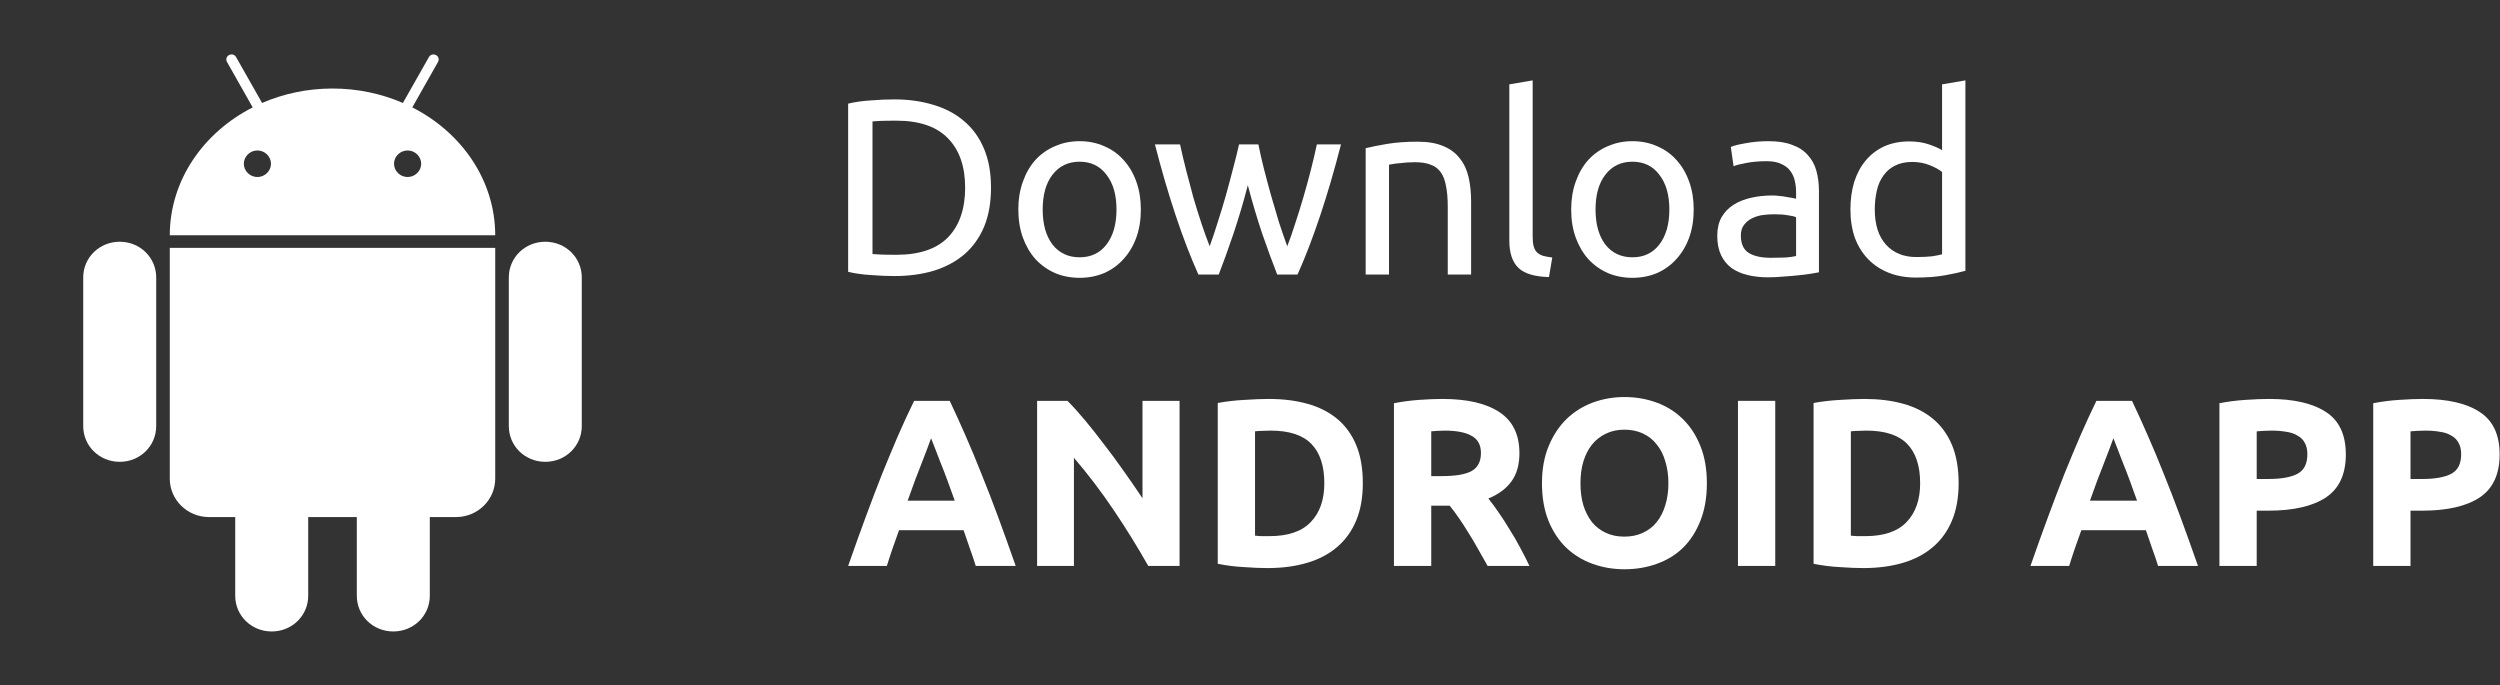 <svg width="135" height="37" viewBox="0 0 135 37" fill="none" xmlns="http://www.w3.org/2000/svg">
<rect x="0" y="0" width="135" height="37" fill="#333333" stroke="none"/>
<path fill-rule="evenodd" clip-rule="evenodd" d="M12.367 2.974C12.409 2.951 12.453 2.939 12.499 2.939C12.599 2.938 12.694 2.986 12.747 3.08L14.153 5.56C15.303 5.061 16.594 4.78 17.955 4.78C19.317 4.78 20.607 5.061 21.757 5.56L23.163 3.08C23.217 2.986 23.311 2.938 23.411 2.939C23.457 2.939 23.501 2.951 23.544 2.974C23.684 3.05 23.73 3.208 23.652 3.346L22.264 5.799C24.935 7.158 26.739 9.741 26.742 12.706H9.168C9.172 9.741 10.976 7.158 13.646 5.799L12.258 3.346C12.18 3.208 12.226 3.05 12.367 2.974ZM13.166 8.842C13.166 8.45 13.498 8.125 13.9 8.125C14.301 8.125 14.633 8.45 14.633 8.842C14.633 9.234 14.301 9.559 13.9 9.559C13.498 9.559 13.166 9.234 13.166 8.842ZM21.277 8.842C21.277 8.45 21.61 8.125 22.011 8.125C22.412 8.125 22.744 8.45 22.744 8.842C22.744 9.234 22.412 9.559 22.011 9.559C21.61 9.559 21.277 9.234 21.277 8.842Z" fill="white"/>
<path d="M9.168 25.844V13.385H26.742V25.844C26.742 26.995 25.795 27.922 24.618 27.922H23.209V32.172C23.209 33.245 22.336 34.099 21.238 34.099C20.141 34.099 19.268 33.245 19.268 32.172V27.922H16.643V32.172C16.643 33.245 15.77 34.099 14.672 34.099C13.575 34.099 12.702 33.245 12.702 32.172V27.922H11.293C10.116 27.922 9.168 26.995 9.168 25.844Z" fill="white"/>
<path d="M6.465 13.054C5.367 13.054 4.494 13.908 4.494 14.982V23.01C4.494 24.083 5.367 24.938 6.465 24.938C7.562 24.938 8.435 24.083 8.435 23.01V14.982C8.435 13.908 7.562 13.054 6.465 13.054Z" fill="white"/>
<path d="M29.446 13.054C28.349 13.054 27.476 13.908 27.476 14.982V23.01C27.476 24.083 28.349 24.938 29.446 24.938C30.543 24.938 31.416 24.083 31.416 23.01V14.982C31.416 13.908 30.543 13.054 29.446 13.054Z" fill="white"/>
<path d="M52.691 30.56C52.597 30.251 52.489 29.934 52.369 29.608C52.257 29.282 52.145 28.956 52.033 28.63H48.549C48.437 28.956 48.321 29.282 48.201 29.608C48.089 29.934 47.986 30.251 47.891 30.56H45.8C46.136 29.599 46.454 28.712 46.755 27.897C47.056 27.082 47.349 26.315 47.633 25.595C47.925 24.874 48.209 24.192 48.484 23.549C48.768 22.898 49.061 22.263 49.362 21.646H51.285C51.577 22.263 51.866 22.898 52.15 23.549C52.433 24.192 52.717 24.874 53.001 25.595C53.294 26.315 53.591 27.082 53.892 27.897C54.193 28.712 54.511 29.599 54.847 30.56H52.691ZM50.278 23.665C50.235 23.794 50.171 23.97 50.085 24.192C49.999 24.416 49.9 24.673 49.788 24.964C49.676 25.256 49.551 25.578 49.414 25.929C49.285 26.281 49.151 26.649 49.014 27.035H51.556C51.418 26.649 51.285 26.281 51.156 25.929C51.027 25.578 50.902 25.256 50.782 24.964C50.67 24.673 50.571 24.416 50.485 24.192C50.399 23.97 50.33 23.794 50.278 23.665Z" fill="white"/>
<path d="M62.005 30.56C61.429 29.539 60.805 28.532 60.134 27.537C59.463 26.542 58.749 25.603 57.992 24.72V30.56H56.004V21.646H57.643C57.927 21.929 58.241 22.276 58.585 22.688C58.929 23.099 59.278 23.541 59.631 24.012C59.992 24.476 60.349 24.96 60.702 25.466C61.054 25.963 61.386 26.444 61.695 26.907V21.646H63.696V30.56H62.005Z" fill="white"/>
<path d="M67.772 28.926C67.866 28.935 67.974 28.943 68.094 28.952C68.224 28.952 68.374 28.952 68.546 28.952C69.553 28.952 70.297 28.699 70.779 28.193C71.269 27.687 71.514 26.988 71.514 26.096C71.514 25.162 71.282 24.454 70.817 23.974C70.353 23.494 69.617 23.253 68.611 23.253C68.473 23.253 68.331 23.258 68.185 23.266C68.038 23.266 67.901 23.275 67.772 23.292V28.926ZM73.592 26.096C73.592 26.868 73.472 27.541 73.231 28.116C72.99 28.69 72.646 29.166 72.198 29.544C71.759 29.921 71.222 30.204 70.585 30.393C69.948 30.581 69.234 30.676 68.443 30.676C68.082 30.676 67.66 30.659 67.178 30.624C66.696 30.599 66.223 30.538 65.759 30.444V21.761C66.223 21.676 66.705 21.62 67.204 21.594C67.712 21.56 68.146 21.543 68.507 21.543C69.273 21.543 69.966 21.628 70.585 21.8C71.213 21.971 71.751 22.242 72.198 22.61C72.646 22.979 72.99 23.451 73.231 24.025C73.472 24.6 73.592 25.29 73.592 26.096Z" fill="white"/>
<path d="M77.893 21.543C79.235 21.543 80.263 21.783 80.978 22.263C81.692 22.735 82.049 23.472 82.049 24.476C82.049 25.102 81.902 25.612 81.61 26.006C81.326 26.392 80.913 26.697 80.371 26.92C80.552 27.142 80.741 27.4 80.939 27.691C81.137 27.974 81.33 28.274 81.519 28.592C81.717 28.901 81.907 29.226 82.087 29.569C82.268 29.904 82.436 30.234 82.591 30.56H80.332C80.169 30.268 80.001 29.973 79.829 29.672C79.665 29.372 79.493 29.081 79.313 28.798C79.141 28.515 78.969 28.249 78.797 28C78.624 27.743 78.452 27.511 78.28 27.305H77.287V30.56H75.273V21.774C75.712 21.688 76.164 21.628 76.629 21.594C77.102 21.56 77.523 21.543 77.893 21.543ZM78.009 23.253C77.863 23.253 77.73 23.258 77.609 23.266C77.498 23.275 77.39 23.284 77.287 23.292V25.71H77.855C78.612 25.71 79.154 25.616 79.481 25.427C79.807 25.239 79.971 24.917 79.971 24.463C79.971 24.025 79.803 23.717 79.468 23.537C79.141 23.348 78.655 23.253 78.009 23.253Z" fill="white"/>
<path d="M85.345 26.096C85.345 26.534 85.396 26.928 85.5 27.28C85.611 27.631 85.766 27.936 85.964 28.193C86.171 28.442 86.42 28.635 86.713 28.772C87.005 28.909 87.341 28.978 87.719 28.978C88.089 28.978 88.42 28.909 88.713 28.772C89.014 28.635 89.263 28.442 89.461 28.193C89.668 27.936 89.823 27.631 89.926 27.28C90.038 26.928 90.094 26.534 90.094 26.096C90.094 25.659 90.038 25.265 89.926 24.913C89.823 24.553 89.668 24.248 89.461 24C89.263 23.742 89.014 23.545 88.713 23.408C88.42 23.271 88.089 23.202 87.719 23.202C87.341 23.202 87.005 23.275 86.713 23.421C86.42 23.558 86.171 23.755 85.964 24.012C85.766 24.261 85.611 24.566 85.5 24.926C85.396 25.277 85.345 25.668 85.345 26.096ZM92.171 26.096C92.171 26.86 92.055 27.533 91.823 28.116C91.599 28.69 91.29 29.175 90.894 29.569C90.498 29.955 90.025 30.247 89.474 30.444C88.932 30.641 88.347 30.74 87.719 30.74C87.108 30.74 86.532 30.641 85.99 30.444C85.448 30.247 84.975 29.955 84.57 29.569C84.166 29.175 83.848 28.69 83.615 28.116C83.383 27.533 83.267 26.86 83.267 26.096C83.267 25.333 83.388 24.664 83.628 24.09C83.869 23.506 84.192 23.018 84.596 22.623C85.009 22.229 85.482 21.933 86.016 21.736C86.558 21.538 87.126 21.44 87.719 21.44C88.33 21.44 88.906 21.538 89.448 21.736C89.99 21.933 90.464 22.229 90.868 22.623C91.272 23.018 91.591 23.506 91.823 24.09C92.055 24.664 92.171 25.333 92.171 26.096Z" fill="white"/>
<path d="M93.85 21.646H95.863V30.56H93.85V21.646Z" fill="white"/>
<path d="M99.946 28.926C100.041 28.935 100.148 28.943 100.269 28.952C100.398 28.952 100.548 28.952 100.72 28.952C101.727 28.952 102.471 28.699 102.953 28.193C103.443 27.687 103.688 26.988 103.688 26.096C103.688 25.162 103.456 24.454 102.992 23.974C102.527 23.494 101.791 23.253 100.785 23.253C100.647 23.253 100.505 23.258 100.359 23.266C100.213 23.266 100.075 23.275 99.946 23.292V28.926ZM105.766 26.096C105.766 26.868 105.646 27.541 105.405 28.116C105.164 28.69 104.82 29.166 104.372 29.544C103.934 29.921 103.396 30.204 102.759 30.393C102.123 30.581 101.409 30.676 100.617 30.676C100.256 30.676 99.834 30.659 99.352 30.624C98.871 30.599 98.397 30.538 97.933 30.444V21.761C98.397 21.676 98.879 21.62 99.378 21.594C99.886 21.56 100.32 21.543 100.682 21.543C101.447 21.543 102.14 21.628 102.759 21.8C103.387 21.971 103.925 22.242 104.372 22.61C104.82 22.979 105.164 23.451 105.405 24.025C105.646 24.6 105.766 25.29 105.766 26.096Z" fill="white"/>
<path d="M116.536 30.56C116.441 30.251 116.334 29.934 116.213 29.608C116.101 29.282 115.989 28.956 115.878 28.63H112.393C112.281 28.956 112.165 29.282 112.045 29.608C111.933 29.934 111.83 30.251 111.735 30.56H109.645C109.98 29.599 110.298 28.712 110.6 27.897C110.901 27.082 111.193 26.315 111.477 25.595C111.77 24.874 112.053 24.192 112.329 23.549C112.613 22.898 112.905 22.263 113.206 21.646H115.129C115.422 22.263 115.71 22.898 115.994 23.549C116.278 24.192 116.562 24.874 116.846 25.595C117.138 26.315 117.435 27.082 117.736 27.897C118.037 28.712 118.355 29.599 118.691 30.56H116.536ZM114.123 23.665C114.08 23.794 114.015 23.97 113.929 24.192C113.843 24.416 113.744 24.673 113.632 24.964C113.52 25.256 113.396 25.578 113.258 25.929C113.129 26.281 112.996 26.649 112.858 27.035H115.4C115.263 26.649 115.129 26.281 115 25.929C114.871 25.578 114.746 25.256 114.626 24.964C114.514 24.673 114.415 24.416 114.329 24.192C114.243 23.97 114.174 23.794 114.123 23.665Z" fill="white"/>
<path d="M122.533 21.543C123.866 21.543 124.89 21.779 125.604 22.25C126.318 22.713 126.675 23.477 126.675 24.54C126.675 25.612 126.314 26.388 125.591 26.868C124.869 27.34 123.836 27.576 122.494 27.576H121.862V30.56H119.849V21.774C120.287 21.688 120.752 21.628 121.242 21.594C121.733 21.56 122.163 21.543 122.533 21.543ZM122.662 23.253C122.516 23.253 122.369 23.258 122.223 23.266C122.085 23.275 121.965 23.284 121.862 23.292V25.865H122.494C123.191 25.865 123.716 25.77 124.068 25.582C124.421 25.393 124.598 25.041 124.598 24.527C124.598 24.278 124.55 24.073 124.456 23.91C124.37 23.747 124.241 23.618 124.068 23.524C123.905 23.421 123.703 23.352 123.462 23.318C123.221 23.275 122.954 23.253 122.662 23.253Z" fill="white"/>
<path d="M130.838 21.543C132.171 21.543 133.195 21.779 133.909 22.25C134.623 22.713 134.98 23.477 134.98 24.54C134.98 25.612 134.619 26.388 133.896 26.868C133.174 27.34 132.141 27.576 130.799 27.576H130.167V30.56H128.154V21.774C128.592 21.688 129.057 21.628 129.547 21.594C130.038 21.56 130.468 21.543 130.838 21.543ZM130.967 23.253C130.821 23.253 130.674 23.258 130.528 23.266C130.39 23.275 130.27 23.284 130.167 23.292V25.865H130.799C131.496 25.865 132.021 25.77 132.374 25.582C132.726 25.393 132.903 25.041 132.903 24.527C132.903 24.278 132.855 24.073 132.761 23.91C132.675 23.747 132.546 23.618 132.374 23.524C132.21 23.421 132.008 23.352 131.767 23.318C131.526 23.275 131.259 23.253 130.967 23.253Z" fill="white"/>
<path d="M53.514 10.137C53.514 10.948 53.388 11.655 53.135 12.259C52.881 12.853 52.524 13.349 52.063 13.745C51.603 14.133 51.051 14.425 50.41 14.624C49.768 14.813 49.063 14.907 48.295 14.907C47.915 14.907 47.495 14.889 47.034 14.853C46.582 14.826 46.171 14.768 45.8 14.678V5.597C46.171 5.507 46.582 5.448 47.034 5.421C47.495 5.385 47.915 5.367 48.295 5.367C49.063 5.367 49.768 5.466 50.41 5.664C51.051 5.854 51.603 6.146 52.063 6.543C52.524 6.93 52.881 7.426 53.135 8.029C53.388 8.624 53.514 9.326 53.514 10.137ZM48.403 13.759C49.65 13.759 50.581 13.443 51.196 12.813C51.81 12.173 52.118 11.281 52.118 10.137C52.118 8.993 51.81 8.106 51.196 7.475C50.581 6.836 49.65 6.516 48.403 6.516C48.033 6.516 47.743 6.52 47.536 6.529C47.337 6.538 47.197 6.547 47.115 6.556V13.718C47.197 13.727 47.337 13.736 47.536 13.745C47.743 13.754 48.033 13.759 48.403 13.759Z" fill="white"/>
<path d="M61.606 11.313C61.606 11.871 61.525 12.376 61.362 12.826C61.199 13.277 60.969 13.664 60.67 13.989C60.381 14.313 60.033 14.565 59.627 14.745C59.22 14.916 58.777 15.002 58.298 15.002C57.819 15.002 57.376 14.916 56.97 14.745C56.563 14.565 56.21 14.313 55.912 13.989C55.623 13.664 55.397 13.277 55.234 12.826C55.072 12.376 54.99 11.871 54.99 11.313C54.99 10.763 55.072 10.263 55.234 9.813C55.397 9.353 55.623 8.962 55.912 8.637C56.21 8.313 56.563 8.065 56.97 7.894C57.376 7.714 57.819 7.624 58.298 7.624C58.777 7.624 59.22 7.714 59.627 7.894C60.033 8.065 60.381 8.313 60.67 8.637C60.969 8.962 61.199 9.353 61.362 9.813C61.525 10.263 61.606 10.763 61.606 11.313ZM60.291 11.313C60.291 10.52 60.11 9.894 59.749 9.435C59.396 8.966 58.913 8.732 58.298 8.732C57.684 8.732 57.196 8.966 56.834 9.435C56.481 9.894 56.305 10.52 56.305 11.313C56.305 12.106 56.481 12.736 56.834 13.205C57.196 13.664 57.684 13.894 58.298 13.894C58.913 13.894 59.396 13.664 59.749 13.205C60.11 12.736 60.291 12.106 60.291 11.313Z" fill="white"/>
<path d="M68.969 14.826C68.716 14.178 68.445 13.439 68.156 12.61C67.876 11.772 67.618 10.903 67.383 10.002C67.148 10.903 66.891 11.772 66.61 12.61C66.33 13.439 66.064 14.178 65.811 14.826H64.713C64.297 13.898 63.89 12.84 63.492 11.651C63.095 10.462 62.72 9.178 62.367 7.799H63.723C63.813 8.223 63.922 8.682 64.048 9.178C64.175 9.673 64.306 10.169 64.441 10.664C64.586 11.16 64.735 11.637 64.889 12.097C65.042 12.556 65.187 12.957 65.323 13.299C65.476 12.876 65.625 12.43 65.77 11.961C65.924 11.484 66.068 11.007 66.204 10.529C66.339 10.043 66.466 9.57 66.583 9.11C66.71 8.642 66.818 8.205 66.909 7.799H67.953C68.034 8.205 68.133 8.642 68.251 9.11C68.368 9.57 68.495 10.043 68.63 10.529C68.766 11.007 68.906 11.484 69.051 11.961C69.204 12.43 69.358 12.876 69.511 13.299C69.647 12.957 69.787 12.556 69.932 12.097C70.085 11.637 70.235 11.16 70.379 10.664C70.524 10.169 70.659 9.673 70.786 9.178C70.912 8.682 71.021 8.223 71.111 7.799H72.413C72.06 9.178 71.685 10.462 71.287 11.651C70.89 12.84 70.483 13.898 70.067 14.826H68.969Z" fill="white"/>
<path d="M73.746 8.002C74.035 7.93 74.419 7.854 74.898 7.772C75.377 7.691 75.928 7.651 76.552 7.651C77.112 7.651 77.578 7.732 77.948 7.894C78.319 8.047 78.613 8.268 78.83 8.556C79.056 8.835 79.214 9.173 79.304 9.57C79.394 9.966 79.44 10.403 79.44 10.88V14.826H78.179V11.151C78.179 10.718 78.147 10.349 78.084 10.043C78.03 9.736 77.935 9.489 77.799 9.299C77.664 9.11 77.483 8.975 77.257 8.894C77.031 8.804 76.751 8.759 76.417 8.759C76.281 8.759 76.141 8.763 75.996 8.772C75.852 8.781 75.712 8.795 75.576 8.813C75.45 8.822 75.332 8.835 75.224 8.854C75.124 8.872 75.052 8.885 75.007 8.894V14.826H73.746V8.002Z" fill="white"/>
<path d="M83.645 14.961C82.868 14.943 82.317 14.777 81.991 14.461C81.666 14.146 81.503 13.655 81.503 12.989V4.556L82.764 4.34V12.786C82.764 12.993 82.782 13.164 82.818 13.299C82.855 13.434 82.913 13.543 82.995 13.624C83.076 13.705 83.184 13.768 83.32 13.813C83.456 13.849 83.623 13.88 83.822 13.907L83.645 14.961Z" fill="white"/>
<path d="M91.46 11.313C91.46 11.871 91.379 12.376 91.216 12.826C91.053 13.277 90.823 13.664 90.525 13.989C90.235 14.313 89.887 14.565 89.481 14.745C89.074 14.916 88.631 15.002 88.152 15.002C87.673 15.002 87.23 14.916 86.823 14.745C86.417 14.565 86.064 14.313 85.766 13.989C85.477 13.664 85.251 13.277 85.088 12.826C84.925 12.376 84.844 11.871 84.844 11.313C84.844 10.763 84.925 10.263 85.088 9.813C85.251 9.353 85.477 8.962 85.766 8.637C86.064 8.313 86.417 8.065 86.823 7.894C87.23 7.714 87.673 7.624 88.152 7.624C88.631 7.624 89.074 7.714 89.481 7.894C89.887 8.065 90.235 8.313 90.525 8.637C90.823 8.962 91.053 9.353 91.216 9.813C91.379 10.263 91.46 10.763 91.46 11.313ZM90.145 11.313C90.145 10.52 89.964 9.894 89.603 9.435C89.25 8.966 88.767 8.732 88.152 8.732C87.537 8.732 87.049 8.966 86.688 9.435C86.335 9.894 86.159 10.52 86.159 11.313C86.159 12.106 86.335 12.736 86.688 13.205C87.049 13.664 87.537 13.894 88.152 13.894C88.767 13.894 89.25 13.664 89.603 13.205C89.964 12.736 90.145 12.106 90.145 11.313Z" fill="white"/>
<path d="M95.62 13.921C95.918 13.921 96.18 13.916 96.406 13.907C96.641 13.889 96.835 13.862 96.989 13.826V11.732C96.898 11.687 96.749 11.651 96.541 11.624C96.343 11.588 96.099 11.57 95.809 11.57C95.62 11.57 95.416 11.583 95.199 11.61C94.992 11.637 94.797 11.696 94.617 11.786C94.445 11.867 94.3 11.984 94.183 12.137C94.065 12.281 94.006 12.475 94.006 12.718C94.006 13.169 94.151 13.484 94.44 13.664C94.729 13.835 95.123 13.921 95.62 13.921ZM95.511 7.624C96.017 7.624 96.442 7.691 96.786 7.827C97.138 7.953 97.418 8.137 97.626 8.381C97.843 8.615 97.997 8.899 98.087 9.232C98.177 9.556 98.223 9.917 98.223 10.313V14.705C98.114 14.723 97.96 14.75 97.762 14.786C97.572 14.813 97.355 14.84 97.111 14.867C96.867 14.894 96.6 14.916 96.311 14.934C96.031 14.961 95.751 14.975 95.471 14.975C95.073 14.975 94.707 14.934 94.373 14.853C94.038 14.772 93.749 14.646 93.505 14.475C93.261 14.295 93.071 14.06 92.935 13.772C92.8 13.484 92.732 13.137 92.732 12.732C92.732 12.344 92.809 12.011 92.963 11.732C93.125 11.453 93.342 11.227 93.613 11.056C93.884 10.885 94.201 10.759 94.562 10.678C94.924 10.597 95.303 10.556 95.701 10.556C95.828 10.556 95.959 10.565 96.094 10.583C96.23 10.592 96.356 10.61 96.474 10.637C96.6 10.655 96.709 10.673 96.799 10.691C96.889 10.709 96.953 10.723 96.989 10.732V10.38C96.989 10.173 96.966 9.971 96.921 9.772C96.876 9.565 96.795 9.385 96.677 9.232C96.56 9.07 96.397 8.944 96.189 8.854C95.99 8.754 95.728 8.705 95.403 8.705C94.987 8.705 94.621 8.736 94.305 8.799C93.997 8.854 93.767 8.912 93.613 8.975L93.464 7.935C93.627 7.863 93.898 7.795 94.278 7.732C94.657 7.66 95.068 7.624 95.511 7.624Z" fill="white"/>
<path d="M104.872 9.286C104.718 9.16 104.497 9.038 104.207 8.921C103.918 8.804 103.602 8.745 103.258 8.745C102.897 8.745 102.585 8.813 102.323 8.948C102.07 9.074 101.862 9.254 101.699 9.489C101.537 9.714 101.419 9.984 101.347 10.299C101.275 10.615 101.238 10.953 101.238 11.313C101.238 12.133 101.442 12.768 101.848 13.218C102.255 13.66 102.797 13.88 103.475 13.88C103.819 13.88 104.103 13.867 104.329 13.84C104.564 13.804 104.745 13.768 104.872 13.732V9.286ZM104.872 4.556L106.132 4.34V14.624C105.843 14.705 105.473 14.786 105.021 14.867C104.569 14.948 104.049 14.988 103.462 14.988C102.919 14.988 102.431 14.903 101.998 14.732C101.564 14.56 101.193 14.317 100.886 14.002C100.579 13.687 100.339 13.304 100.167 12.853C100.005 12.394 99.923 11.88 99.923 11.313C99.923 10.772 99.991 10.277 100.127 9.826C100.271 9.376 100.479 8.989 100.75 8.664C101.021 8.34 101.351 8.088 101.74 7.908C102.138 7.727 102.59 7.637 103.096 7.637C103.502 7.637 103.859 7.691 104.167 7.799C104.483 7.908 104.718 8.011 104.872 8.11V4.556Z" fill="white"/>
</svg>
